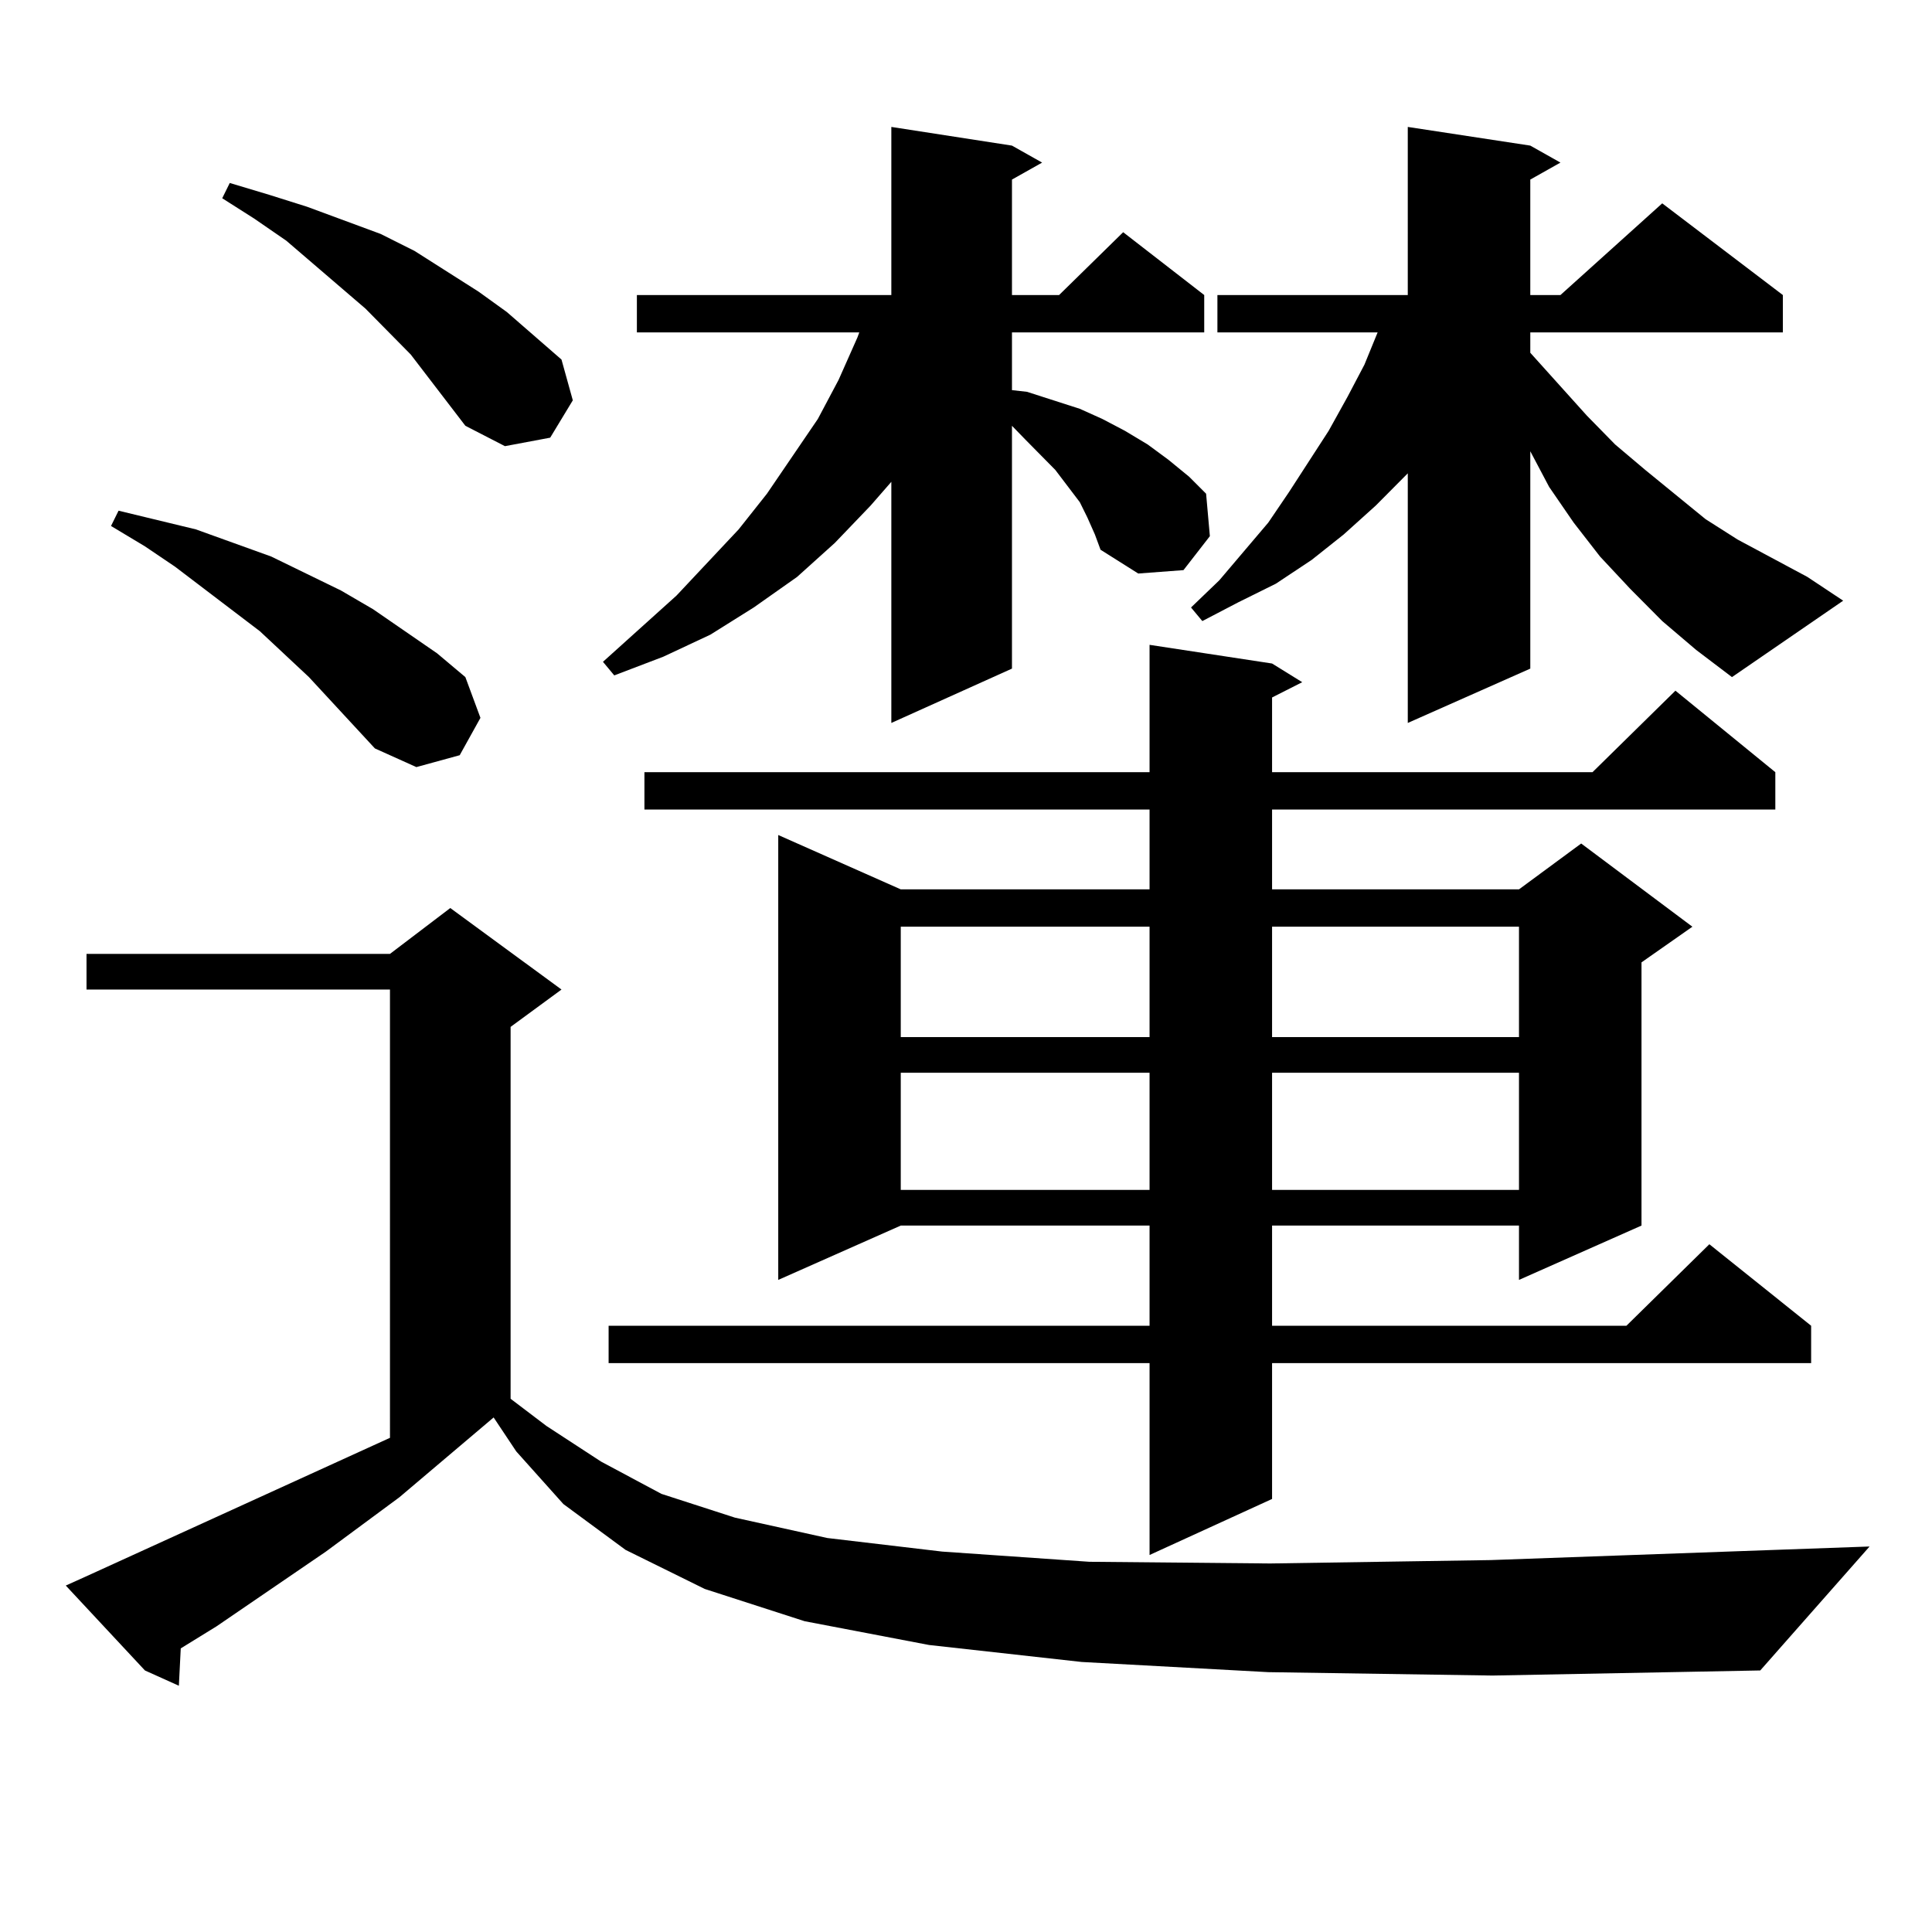 <?xml version="1.0" encoding="utf-8"?>
<!-- Generator: Adobe Illustrator 16.0.0, SVG Export Plug-In . SVG Version: 6.00 Build 0)  -->
<!DOCTYPE svg PUBLIC "-//W3C//DTD SVG 1.1//EN" "http://www.w3.org/Graphics/SVG/1.1/DTD/svg11.dtd">
<svg version="1.1" id="图层_1" xmlns="http://www.w3.org/2000/svg" xmlns:xlink="http://www.w3.org/1999/xlink" x="0px" y="0px"
	 width="1000px" height="1000px" viewBox="0 0 1000 1000" enable-background="new 0 0 1000 1000" xml:space="preserve">
<path d="M656.472,865.504l-96.583-5.273l-79.022-8.789l-64.389-12.305l-51.706-16.699l-40.975-20.215l-32.194-23.73l-24.39-27.246
	l-11.707-17.578l-48.779,41.309l-38.048,28.125l-56.584,38.672l-18.536,11.426l-0.976,19.336l-17.561-7.91L34.048,820.68
	l9.756-4.395l158.045-72.07V512.184H44.779v-18.457h157.069l31.219-23.73l57.56,42.188l-26.341,19.336V724l18.536,14.063
	l28.292,18.457l31.219,16.699l38.048,12.305l47.804,10.547l59.511,7.031l76.096,5.273l93.656,0.879l114.144-1.758l196.093-7.031
	l-56.584,64.16l-138.533,2.637L656.472,865.504z M194.044,387.379l-34.146-36.914l-25.365-23.73l-43.901-33.398l-15.609-10.547
	l-17.561-10.547l3.902-7.91L101.363,274l39.023,14.063l36.097,17.578l16.585,9.668l33.17,22.852l14.634,12.305l7.805,21.094
	l-10.731,19.336l-22.438,6.152L194.044,387.379z M240.872,220.387l-28.292-36.914l-23.414-23.73l-40.975-35.156l-16.585-11.426
	l-16.585-10.547l3.902-7.91l20.487,6.152l19.512,6.152l38.048,14.063l17.561,8.789l33.17,21.094l14.634,10.547l28.292,24.609
	l5.854,21.094l-11.707,19.336l-23.414,4.395L240.872,220.387z M562.815,267.848l-3.902-7.91l-12.683-16.699l-15.609-15.82
	l-6.829-7.031V346.07l-62.438,28.125V249.391l-10.731,12.305l-18.536,19.336l-19.512,17.578l-22.438,15.82l-22.438,14.063
	l-24.39,11.426l-25.365,9.668l-5.854-7.031l38.048-34.277L382.332,274l14.634-18.457l26.341-38.672l10.731-20.215l9.756-21.973
	l0.976-2.637H329.65v-19.336h131.704V65.699l62.438,9.668l15.609,8.789l-15.609,8.789v59.766h24.39l33.17-32.52l41.95,32.52v19.336
	h-99.51v29.883l7.805,0.879l13.658,4.395l13.658,4.395l11.707,5.273l11.707,6.152l11.707,7.031l10.731,7.91l10.731,8.789l8.78,8.789
	l1.951,21.973l-13.658,17.578l-23.414,1.758l-19.512-12.305l-2.927-7.91L562.815,267.848z M658.423,343.434l15.609,9.668
	l-15.609,7.91v38.672h165.85l42.926-42.188l51.706,42.188v19.336H658.423v41.309h127.802l32.194-23.73l57.56,43.066l-26.341,18.457
	v136.23l-63.413,28.125v-28.125H658.423v51.855h183.41l42.926-42.188l52.682,42.188v19.336H658.423v70.313l-63.413,29.004v-99.316
	H315.017v-19.336H595.01v-51.855H466.232l-63.413,28.125V432.203l63.413,28.125H595.01V419.02H333.553v-19.336H595.01v-65.918
	L658.423,343.434z M466.232,479.664v57.129H595.01v-57.129H466.232z M466.232,555.25v60.645H595.01V555.25H466.232z
	 M860.369,321.461l-16.585-16.699l-15.609-16.699l-13.658-17.578l-12.683-18.457l-9.756-18.457v112.5l-63.413,28.125V244.996
	l-16.585,16.699l-16.585,14.941L678.91,289.82l-18.536,12.305l-19.512,9.668l-18.536,9.668l-5.854-7.031l14.634-14.063
	l25.365-29.883l10.731-15.82l20.487-31.641l9.756-17.578l8.78-16.699l6.829-16.699h-82.925v-19.336h98.534V65.699l63.413,9.668
	l15.609,8.789l-15.609,8.789v59.766h15.609l52.682-47.461l62.438,47.461v19.336H792.078v10.547l29.268,32.52l14.634,14.941
	l15.609,13.184l31.219,25.488l16.585,10.547l36.097,19.336l18.536,12.305l-57.56,39.551l-18.536-14.063L860.369,321.461z
	 M658.423,479.664v57.129h127.802v-57.129H658.423z M658.423,555.25v60.645h127.802V555.25H658.423z"/>
</svg>
